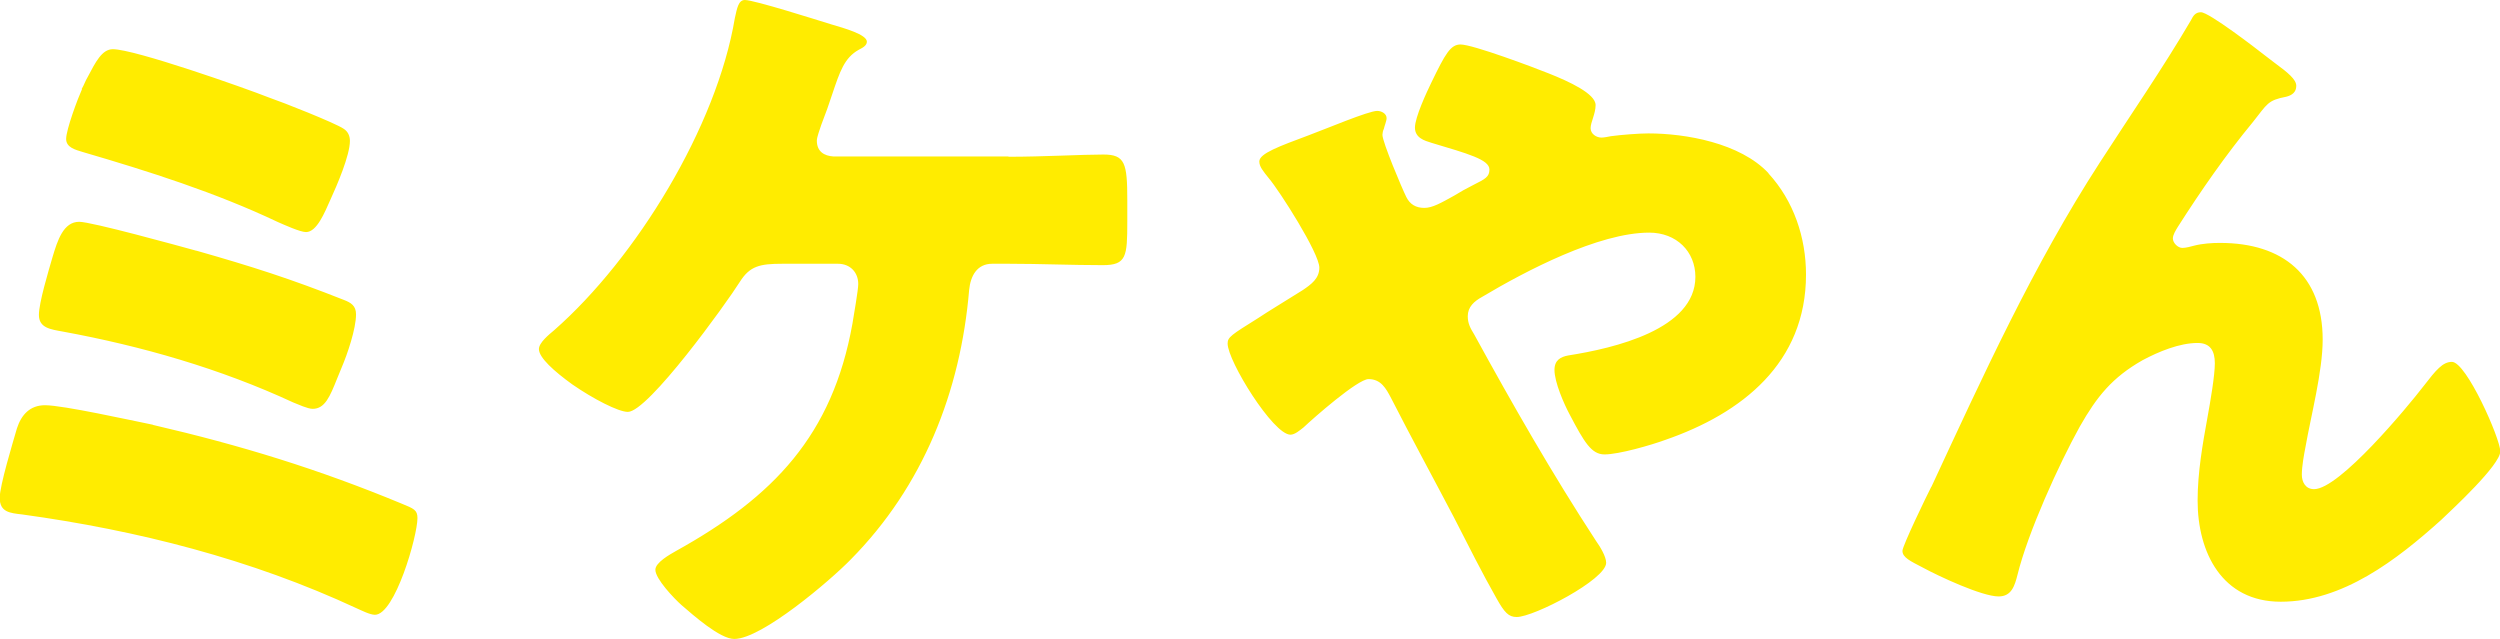 <svg xmlns="http://www.w3.org/2000/svg" id="_レイヤー_2" data-name="レイヤー 2" viewBox="0 0 89.95 22.99"><defs><style>.cls-1{fill:#ffec00}</style></defs><g id="_要素" data-name="要素"><path d="M5.51 15.29c3.15.73 5.95 1.59 8.94 2.83.44.18.57.23.57.52 0 .65-.81 3.48-1.53 3.48-.18 0-.49-.16-.65-.23-3.8-1.77-7.9-2.81-12.04-3.38-.44-.05-.81-.08-.81-.6 0-.44.47-1.98.62-2.5.16-.49.47-.83 1.01-.83.65 0 3.12.55 3.87.7Zm1.56-6.27c2 .57 3.38 1.01 5.3 1.77.26.1.44.21.44.52 0 .52-.31 1.43-.52 1.92l-.16.39c-.26.65-.44 1.09-.88 1.09-.18 0-.52-.16-.7-.23-2.63-1.22-5.46-2.03-8.29-2.55-.44-.08-.86-.13-.86-.6 0-.44.34-1.56.49-2.08.18-.6.39-1.27.96-1.27.44 0 3.56.86 4.21 1.04ZM2.94 3.2c.08-.13.13-.29.21-.42.29-.55.52-1.01.91-1.01.78 0 4.71 1.38 5.62 1.74.47.16 2.37.91 2.68 1.12.16.1.23.26.23.44 0 .52-.47 1.61-.7 2.11-.21.47-.49 1.17-.88 1.17-.21 0-.78-.26-1.01-.36-2.26-1.07-4.63-1.82-7.02-2.52-.26-.08-.6-.16-.6-.47 0-.34.42-1.46.57-1.79ZM36.29 5.64c1.25 0 2.63-.08 3.41-.08s.86.31.86 1.64v.78c0 1.25-.03 1.56-.88 1.56-1.12 0-2.26-.05-3.38-.05h-.6c-.55 0-.78.44-.83.94-.31 3.67-1.66 7.07-4.26 9.7-.73.75-3.2 2.86-4.19 2.86-.52 0-1.48-.86-1.9-1.22-.26-.23-.94-.94-.94-1.27 0-.26.52-.55.75-.68 3.51-1.95 5.62-4.16 6.34-8.17.05-.31.21-1.22.21-1.43 0-.42-.29-.73-.73-.73h-2c-.81 0-1.17.08-1.53.65-.49.78-3.3 4.68-4.03 4.68-.34 0-1.25-.47-2-.99-.65-.47-1.2-.96-1.2-1.27 0-.23.36-.52.55-.68 2.96-2.6 5.85-7.33 6.5-11.23.08-.36.13-.65.36-.65.34 0 2.63.73 3.12.88.44.13 1.27.36 1.27.62 0 .13-.13.21-.29.29-.52.29-.68.78-.96 1.61-.1.31-.23.68-.39 1.09-.05.16-.16.44-.16.57 0 .39.26.55.6.57h6.29ZM63.63 6.24c.91.99 1.35 2.31 1.35 3.64 0 3.17-2.29 4.99-5.07 5.95-.49.18-1.66.52-2.18.52-.47 0-.73-.44-1.25-1.43-.21-.39-.55-1.17-.55-1.61 0-.36.23-.47.49-.52 1.66-.26 4.58-.94 4.58-2.83 0-.91-.68-1.59-1.66-1.59-1.82 0-4.45 1.38-6.01 2.31-.29.16-.52.36-.52.7 0 .26.1.44.23.65 1.38 2.52 2.81 5.02 4.39 7.44.13.18.36.55.36.78 0 .6-2.6 1.95-3.22 1.95-.29 0-.44-.16-.73-.68-.49-.86-1.04-1.95-1.53-2.91-.75-1.43-1.53-2.86-2.26-4.29-.18-.34-.36-.68-.81-.68-.39 0-1.98 1.4-2.34 1.74-.13.1-.31.26-.47.26-.62 0-2.26-2.65-2.26-3.28 0-.23.13-.31 1.09-.91.39-.26.91-.57 1.61-1.01.31-.21.6-.42.6-.81 0-.52-1.43-2.76-1.82-3.22-.21-.26-.34-.42-.34-.6 0-.29.73-.55 1.77-.94.62-.23 2.16-.88 2.47-.88.16 0 .34.1.34.26 0 .1-.08.29-.1.39-.03.05-.05.16-.05.21 0 .26.7 1.92.86 2.24.13.26.34.39.65.39.29 0 .6-.18 1.07-.44.21-.13.44-.26.7-.39.42-.21.57-.29.57-.55 0-.36-.78-.57-2.08-.96-.26-.08-.6-.18-.6-.55s.42-1.27.6-1.64c.49-1.01.68-1.35 1.04-1.35.44 0 2.65.83 3.17 1.04.73.29 1.69.73 1.69 1.14 0 .31-.18.62-.18.83s.21.34.39.34c.1 0 .23-.03.34-.05.36-.05 1.01-.1 1.35-.1 1.33 0 3.3.34 4.32 1.43ZM69.49 17.52c1.85-3.98 3.67-7.98 6.06-11.67 1.09-1.69 2.26-3.38 3.28-5.12.08-.16.16-.29.36-.29.29 0 1.98 1.3 2.31 1.56l.34.26c.49.36.78.6.78.83s-.16.34-.36.39c-.68.13-.68.26-1.2.91-.99 1.2-1.87 2.47-2.7 3.77-.08.13-.18.29-.18.42 0 .16.18.34.34.34.13 0 .31-.05.42-.08.31-.08.65-.1.94-.1 2.26 0 3.69 1.17 3.69 3.48 0 1.14-.42 2.73-.62 3.87-.05.26-.13.68-.13.99 0 .26.13.52.44.52.91 0 3.35-2.94 3.95-3.72.44-.57.68-.86 1.01-.86.52 0 1.74 2.76 1.74 3.22 0 .49-1.72 2.08-2.13 2.47-1.59 1.43-3.54 2.94-5.77 2.94-2.11 0-2.99-1.77-2.99-3.64 0-1.01.18-2.03.36-3.02.1-.55.26-1.48.26-1.92s-.16-.73-.62-.73c-.65 0-1.4.31-1.98.62-1.09.62-1.64 1.3-2.26 2.39-.75 1.35-1.87 3.82-2.24 5.33-.1.39-.21.78-.68.78-.6 0-2.16-.73-2.73-1.04-.44-.23-.73-.36-.73-.6 0-.18.88-2 1.04-2.31Z" class="cls-1"/></g></svg>
